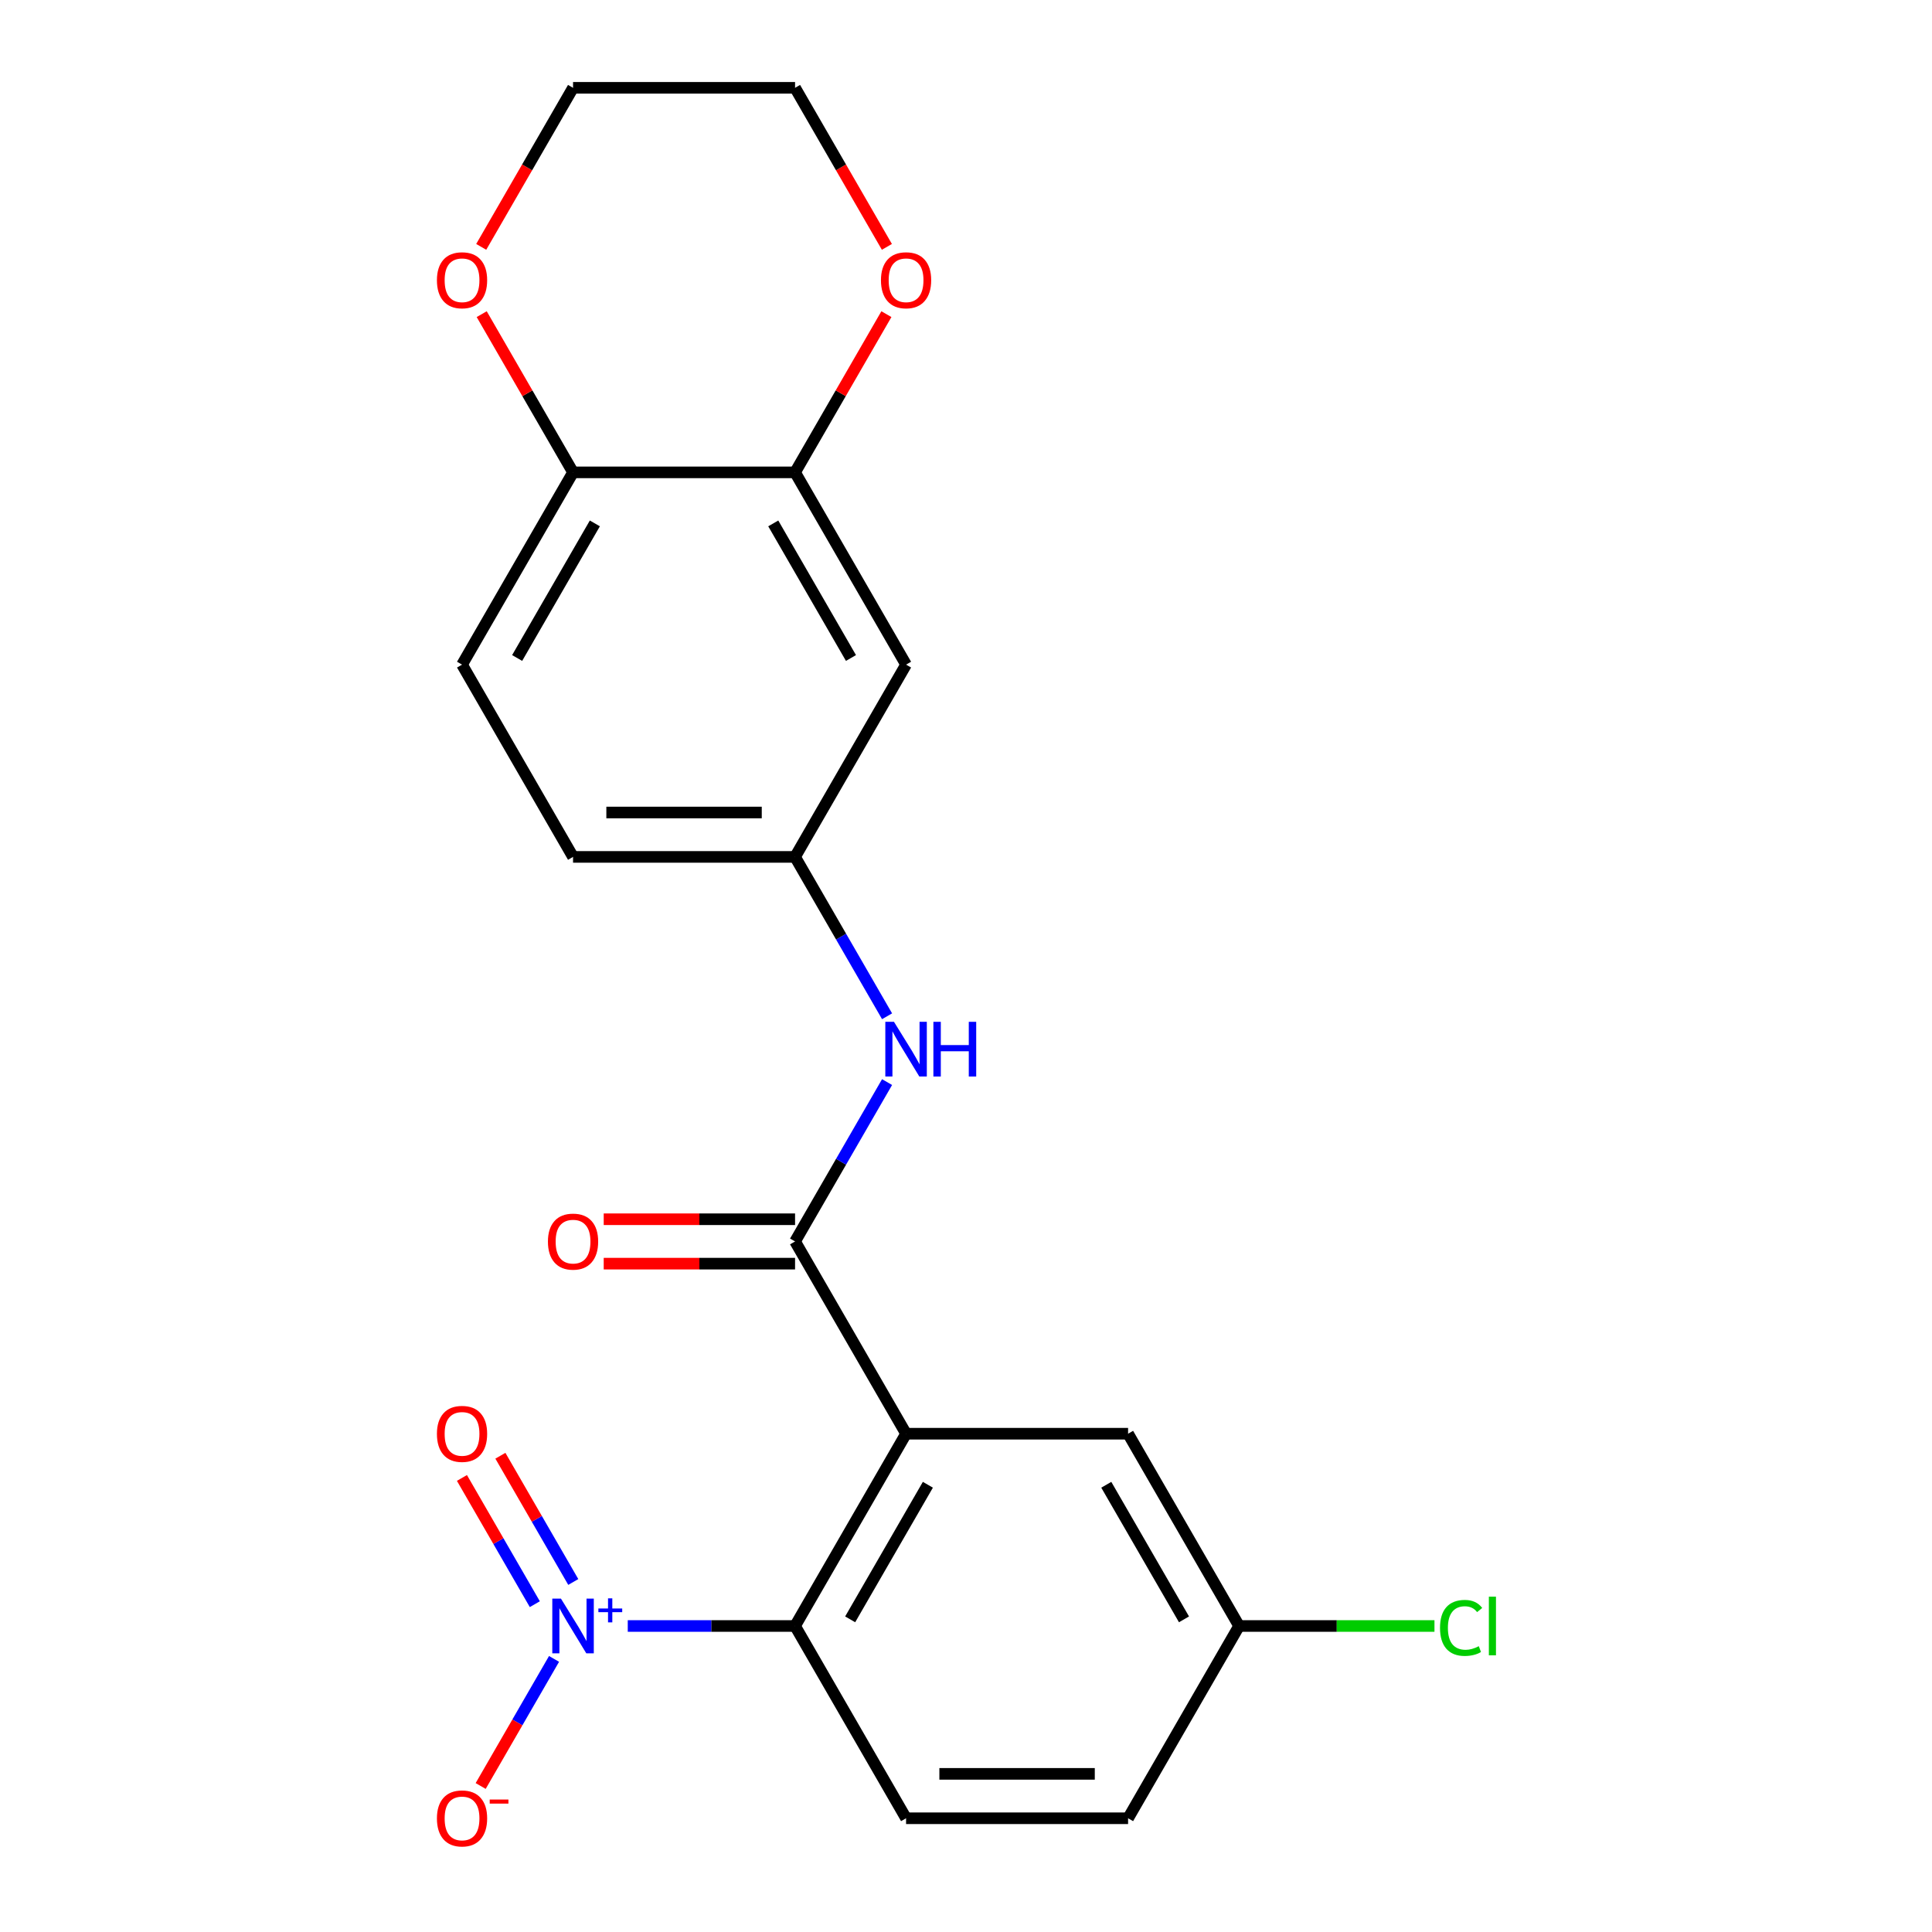 <?xml version='1.0' encoding='iso-8859-1'?>
<svg version='1.1' baseProfile='full'
              xmlns='http://www.w3.org/2000/svg'
                      xmlns:rdkit='http://www.rdkit.org/xml'
                      xmlns:xlink='http://www.w3.org/1999/xlink'
                  xml:space='preserve'
width='1000px' height='1000px' viewBox='0 0 1000 1000'>
<!-- END OF HEADER -->
<rect style='opacity:1.0;fill:#FFFFFF;stroke:none' width='1000' height='1000' x='0' y='0'> </rect>
<path class='bond-1' d='M 468.981,742.091 L 411.523,642.572' style='fill:none;fill-rule:evenodd;stroke:#000000;stroke-width:6px;stroke-linecap:butt;stroke-linejoin:miter;stroke-opacity:1' />
<path class='bond-2' d='M 468.981,742.091 L 411.523,841.611' style='fill:none;fill-rule:evenodd;stroke:#000000;stroke-width:6px;stroke-linecap:butt;stroke-linejoin:miter;stroke-opacity:1' />
<path class='bond-2' d='M 480.266,768.511 L 440.046,838.174' style='fill:none;fill-rule:evenodd;stroke:#000000;stroke-width:6px;stroke-linecap:butt;stroke-linejoin:miter;stroke-opacity:1' />
<path class='bond-7' d='M 468.981,742.091 L 583.896,742.091' style='fill:none;fill-rule:evenodd;stroke:#000000;stroke-width:6px;stroke-linecap:butt;stroke-linejoin:miter;stroke-opacity:1' />
<path class='bond-0' d='M 324.926,841.611 L 368.224,841.611' style='fill:none;fill-rule:evenodd;stroke:#0000FF;stroke-width:6px;stroke-linecap:butt;stroke-linejoin:miter;stroke-opacity:1' />
<path class='bond-0' d='M 368.224,841.611 L 411.523,841.611' style='fill:none;fill-rule:evenodd;stroke:#000000;stroke-width:6px;stroke-linecap:butt;stroke-linejoin:miter;stroke-opacity:1' />
<path class='bond-8' d='M 286.774,858.644 L 267.783,891.536' style='fill:none;fill-rule:evenodd;stroke:#0000FF;stroke-width:6px;stroke-linecap:butt;stroke-linejoin:miter;stroke-opacity:1' />
<path class='bond-8' d='M 267.783,891.536 L 248.793,924.429' style='fill:none;fill-rule:evenodd;stroke:#FF0000;stroke-width:6px;stroke-linecap:butt;stroke-linejoin:miter;stroke-opacity:1' />
<path class='bond-10' d='M 296.726,818.832 L 277.862,786.159' style='fill:none;fill-rule:evenodd;stroke:#0000FF;stroke-width:6px;stroke-linecap:butt;stroke-linejoin:miter;stroke-opacity:1' />
<path class='bond-10' d='M 277.862,786.159 L 258.999,753.487' style='fill:none;fill-rule:evenodd;stroke:#FF0000;stroke-width:6px;stroke-linecap:butt;stroke-linejoin:miter;stroke-opacity:1' />
<path class='bond-10' d='M 276.822,830.324 L 257.958,797.651' style='fill:none;fill-rule:evenodd;stroke:#0000FF;stroke-width:6px;stroke-linecap:butt;stroke-linejoin:miter;stroke-opacity:1' />
<path class='bond-10' d='M 257.958,797.651 L 239.095,764.978' style='fill:none;fill-rule:evenodd;stroke:#FF0000;stroke-width:6px;stroke-linecap:butt;stroke-linejoin:miter;stroke-opacity:1' />
<path class='bond-3' d='M 411.523,642.572 L 435.335,601.328' style='fill:none;fill-rule:evenodd;stroke:#000000;stroke-width:6px;stroke-linecap:butt;stroke-linejoin:miter;stroke-opacity:1' />
<path class='bond-3' d='M 435.335,601.328 L 459.147,560.085' style='fill:none;fill-rule:evenodd;stroke:#0000FF;stroke-width:6px;stroke-linecap:butt;stroke-linejoin:miter;stroke-opacity:1' />
<path class='bond-12' d='M 411.523,631.08 L 362.002,631.08' style='fill:none;fill-rule:evenodd;stroke:#000000;stroke-width:6px;stroke-linecap:butt;stroke-linejoin:miter;stroke-opacity:1' />
<path class='bond-12' d='M 362.002,631.08 L 312.481,631.08' style='fill:none;fill-rule:evenodd;stroke:#FF0000;stroke-width:6px;stroke-linecap:butt;stroke-linejoin:miter;stroke-opacity:1' />
<path class='bond-12' d='M 411.523,654.063 L 362.002,654.063' style='fill:none;fill-rule:evenodd;stroke:#000000;stroke-width:6px;stroke-linecap:butt;stroke-linejoin:miter;stroke-opacity:1' />
<path class='bond-12' d='M 362.002,654.063 L 312.481,654.063' style='fill:none;fill-rule:evenodd;stroke:#FF0000;stroke-width:6px;stroke-linecap:butt;stroke-linejoin:miter;stroke-opacity:1' />
<path class='bond-6' d='M 411.523,841.611 L 468.981,941.13' style='fill:none;fill-rule:evenodd;stroke:#000000;stroke-width:6px;stroke-linecap:butt;stroke-linejoin:miter;stroke-opacity:1' />
<path class='bond-11' d='M 459.147,526.019 L 435.335,484.776' style='fill:none;fill-rule:evenodd;stroke:#0000FF;stroke-width:6px;stroke-linecap:butt;stroke-linejoin:miter;stroke-opacity:1' />
<path class='bond-11' d='M 435.335,484.776 L 411.523,443.533' style='fill:none;fill-rule:evenodd;stroke:#000000;stroke-width:6px;stroke-linecap:butt;stroke-linejoin:miter;stroke-opacity:1' />
<path class='bond-4' d='M 411.523,244.494 L 468.981,344.013' style='fill:none;fill-rule:evenodd;stroke:#000000;stroke-width:6px;stroke-linecap:butt;stroke-linejoin:miter;stroke-opacity:1' />
<path class='bond-4' d='M 400.238,270.913 L 440.458,340.577' style='fill:none;fill-rule:evenodd;stroke:#000000;stroke-width:6px;stroke-linecap:butt;stroke-linejoin:miter;stroke-opacity:1' />
<path class='bond-13' d='M 411.523,244.494 L 435.162,203.55' style='fill:none;fill-rule:evenodd;stroke:#000000;stroke-width:6px;stroke-linecap:butt;stroke-linejoin:miter;stroke-opacity:1' />
<path class='bond-13' d='M 435.162,203.55 L 458.8,162.607' style='fill:none;fill-rule:evenodd;stroke:#FF0000;stroke-width:6px;stroke-linecap:butt;stroke-linejoin:miter;stroke-opacity:1' />
<path class='bond-23' d='M 411.523,244.494 L 296.608,244.494' style='fill:none;fill-rule:evenodd;stroke:#000000;stroke-width:6px;stroke-linecap:butt;stroke-linejoin:miter;stroke-opacity:1' />
<path class='bond-5' d='M 468.981,344.013 L 411.523,443.533' style='fill:none;fill-rule:evenodd;stroke:#000000;stroke-width:6px;stroke-linecap:butt;stroke-linejoin:miter;stroke-opacity:1' />
<path class='bond-22' d='M 468.981,941.13 L 583.896,941.13' style='fill:none;fill-rule:evenodd;stroke:#000000;stroke-width:6px;stroke-linecap:butt;stroke-linejoin:miter;stroke-opacity:1' />
<path class='bond-22' d='M 486.218,918.147 L 566.659,918.147' style='fill:none;fill-rule:evenodd;stroke:#000000;stroke-width:6px;stroke-linecap:butt;stroke-linejoin:miter;stroke-opacity:1' />
<path class='bond-16' d='M 583.896,742.091 L 641.354,841.611' style='fill:none;fill-rule:evenodd;stroke:#000000;stroke-width:6px;stroke-linecap:butt;stroke-linejoin:miter;stroke-opacity:1' />
<path class='bond-16' d='M 572.611,768.511 L 612.831,838.174' style='fill:none;fill-rule:evenodd;stroke:#000000;stroke-width:6px;stroke-linecap:butt;stroke-linejoin:miter;stroke-opacity:1' />
<path class='bond-9' d='M 296.608,244.494 L 239.15,344.013' style='fill:none;fill-rule:evenodd;stroke:#000000;stroke-width:6px;stroke-linecap:butt;stroke-linejoin:miter;stroke-opacity:1' />
<path class='bond-9' d='M 307.893,270.913 L 267.673,340.577' style='fill:none;fill-rule:evenodd;stroke:#000000;stroke-width:6px;stroke-linecap:butt;stroke-linejoin:miter;stroke-opacity:1' />
<path class='bond-14' d='M 296.608,244.494 L 272.969,203.55' style='fill:none;fill-rule:evenodd;stroke:#000000;stroke-width:6px;stroke-linecap:butt;stroke-linejoin:miter;stroke-opacity:1' />
<path class='bond-14' d='M 272.969,203.55 L 249.331,162.607' style='fill:none;fill-rule:evenodd;stroke:#FF0000;stroke-width:6px;stroke-linecap:butt;stroke-linejoin:miter;stroke-opacity:1' />
<path class='bond-18' d='M 411.523,443.533 L 296.608,443.533' style='fill:none;fill-rule:evenodd;stroke:#000000;stroke-width:6px;stroke-linecap:butt;stroke-linejoin:miter;stroke-opacity:1' />
<path class='bond-18' d='M 394.286,420.55 L 313.845,420.55' style='fill:none;fill-rule:evenodd;stroke:#000000;stroke-width:6px;stroke-linecap:butt;stroke-linejoin:miter;stroke-opacity:1' />
<path class='bond-20' d='M 459.054,127.781 L 435.289,86.618' style='fill:none;fill-rule:evenodd;stroke:#FF0000;stroke-width:6px;stroke-linecap:butt;stroke-linejoin:miter;stroke-opacity:1' />
<path class='bond-20' d='M 435.289,86.618 L 411.523,45.455' style='fill:none;fill-rule:evenodd;stroke:#000000;stroke-width:6px;stroke-linecap:butt;stroke-linejoin:miter;stroke-opacity:1' />
<path class='bond-21' d='M 249.077,127.781 L 272.842,86.618' style='fill:none;fill-rule:evenodd;stroke:#FF0000;stroke-width:6px;stroke-linecap:butt;stroke-linejoin:miter;stroke-opacity:1' />
<path class='bond-21' d='M 272.842,86.618 L 296.608,45.455' style='fill:none;fill-rule:evenodd;stroke:#000000;stroke-width:6px;stroke-linecap:butt;stroke-linejoin:miter;stroke-opacity:1' />
<path class='bond-15' d='M 239.15,344.013 L 296.608,443.533' style='fill:none;fill-rule:evenodd;stroke:#000000;stroke-width:6px;stroke-linecap:butt;stroke-linejoin:miter;stroke-opacity:1' />
<path class='bond-17' d='M 641.354,841.611 L 583.896,941.13' style='fill:none;fill-rule:evenodd;stroke:#000000;stroke-width:6px;stroke-linecap:butt;stroke-linejoin:miter;stroke-opacity:1' />
<path class='bond-19' d='M 641.354,841.611 L 691.915,841.611' style='fill:none;fill-rule:evenodd;stroke:#000000;stroke-width:6px;stroke-linecap:butt;stroke-linejoin:miter;stroke-opacity:1' />
<path class='bond-19' d='M 691.915,841.611 L 742.476,841.611' style='fill:none;fill-rule:evenodd;stroke:#00CC00;stroke-width:6px;stroke-linecap:butt;stroke-linejoin:miter;stroke-opacity:1' />
<path class='bond-24' d='M 411.523,45.455 L 296.608,45.455' style='fill:none;fill-rule:evenodd;stroke:#000000;stroke-width:6px;stroke-linecap:butt;stroke-linejoin:miter;stroke-opacity:1' />
<path  class='atom-1' d='M 290.348 827.451
L 299.628 842.451
Q 300.548 843.931, 302.028 846.611
Q 303.508 849.291, 303.588 849.451
L 303.588 827.451
L 307.348 827.451
L 307.348 855.771
L 303.468 855.771
L 293.508 839.371
Q 292.348 837.451, 291.108 835.251
Q 289.908 833.051, 289.548 832.371
L 289.548 855.771
L 285.868 855.771
L 285.868 827.451
L 290.348 827.451
' fill='#0000FF'/>
<path  class='atom-1' d='M 309.724 832.555
L 314.714 832.555
L 314.714 827.302
L 316.931 827.302
L 316.931 832.555
L 322.053 832.555
L 322.053 834.456
L 316.931 834.456
L 316.931 839.736
L 314.714 839.736
L 314.714 834.456
L 309.724 834.456
L 309.724 832.555
' fill='#0000FF'/>
<path  class='atom-4' d='M 462.721 528.892
L 472.001 543.892
Q 472.921 545.372, 474.401 548.052
Q 475.881 550.732, 475.961 550.892
L 475.961 528.892
L 479.721 528.892
L 479.721 557.212
L 475.841 557.212
L 465.881 540.812
Q 464.721 538.892, 463.481 536.692
Q 462.281 534.492, 461.921 533.812
L 461.921 557.212
L 458.241 557.212
L 458.241 528.892
L 462.721 528.892
' fill='#0000FF'/>
<path  class='atom-4' d='M 483.121 528.892
L 486.961 528.892
L 486.961 540.932
L 501.441 540.932
L 501.441 528.892
L 505.281 528.892
L 505.281 557.212
L 501.441 557.212
L 501.441 544.132
L 486.961 544.132
L 486.961 557.212
L 483.121 557.212
L 483.121 528.892
' fill='#0000FF'/>
<path  class='atom-9' d='M 226.15 941.21
Q 226.15 934.41, 229.51 930.61
Q 232.87 926.81, 239.15 926.81
Q 245.43 926.81, 248.79 930.61
Q 252.15 934.41, 252.15 941.21
Q 252.15 948.09, 248.75 952.01
Q 245.35 955.89, 239.15 955.89
Q 232.91 955.89, 229.51 952.01
Q 226.15 948.13, 226.15 941.21
M 239.15 952.69
Q 243.47 952.69, 245.79 949.81
Q 248.15 946.89, 248.15 941.21
Q 248.15 935.65, 245.79 932.85
Q 243.47 930.01, 239.15 930.01
Q 234.83 930.01, 232.47 932.81
Q 230.15 935.61, 230.15 941.21
Q 230.15 946.93, 232.47 949.81
Q 234.83 952.69, 239.15 952.69
' fill='#FF0000'/>
<path  class='atom-9' d='M 253.47 931.433
L 263.159 931.433
L 263.159 933.545
L 253.47 933.545
L 253.47 931.433
' fill='#FF0000'/>
<path  class='atom-11' d='M 226.15 742.171
Q 226.15 735.371, 229.51 731.571
Q 232.87 727.771, 239.15 727.771
Q 245.43 727.771, 248.79 731.571
Q 252.15 735.371, 252.15 742.171
Q 252.15 749.051, 248.75 752.971
Q 245.35 756.851, 239.15 756.851
Q 232.91 756.851, 229.51 752.971
Q 226.15 749.091, 226.15 742.171
M 239.15 753.651
Q 243.47 753.651, 245.79 750.771
Q 248.15 747.851, 248.15 742.171
Q 248.15 736.611, 245.79 733.811
Q 243.47 730.971, 239.15 730.971
Q 234.83 730.971, 232.47 733.771
Q 230.15 736.571, 230.15 742.171
Q 230.15 747.891, 232.47 750.771
Q 234.83 753.651, 239.15 753.651
' fill='#FF0000'/>
<path  class='atom-13' d='M 283.608 642.652
Q 283.608 635.852, 286.968 632.052
Q 290.328 628.252, 296.608 628.252
Q 302.888 628.252, 306.248 632.052
Q 309.608 635.852, 309.608 642.652
Q 309.608 649.532, 306.208 653.452
Q 302.808 657.332, 296.608 657.332
Q 290.368 657.332, 286.968 653.452
Q 283.608 649.572, 283.608 642.652
M 296.608 654.132
Q 300.928 654.132, 303.248 651.252
Q 305.608 648.332, 305.608 642.652
Q 305.608 637.092, 303.248 634.292
Q 300.928 631.452, 296.608 631.452
Q 292.288 631.452, 289.928 634.252
Q 287.608 637.052, 287.608 642.652
Q 287.608 648.372, 289.928 651.252
Q 292.288 654.132, 296.608 654.132
' fill='#FF0000'/>
<path  class='atom-14' d='M 455.981 145.054
Q 455.981 138.254, 459.341 134.454
Q 462.701 130.654, 468.981 130.654
Q 475.261 130.654, 478.621 134.454
Q 481.981 138.254, 481.981 145.054
Q 481.981 151.934, 478.581 155.854
Q 475.181 159.734, 468.981 159.734
Q 462.741 159.734, 459.341 155.854
Q 455.981 151.974, 455.981 145.054
M 468.981 156.534
Q 473.301 156.534, 475.621 153.654
Q 477.981 150.734, 477.981 145.054
Q 477.981 139.494, 475.621 136.694
Q 473.301 133.854, 468.981 133.854
Q 464.661 133.854, 462.301 136.654
Q 459.981 139.454, 459.981 145.054
Q 459.981 150.774, 462.301 153.654
Q 464.661 156.534, 468.981 156.534
' fill='#FF0000'/>
<path  class='atom-15' d='M 226.15 145.054
Q 226.15 138.254, 229.51 134.454
Q 232.87 130.654, 239.15 130.654
Q 245.43 130.654, 248.79 134.454
Q 252.15 138.254, 252.15 145.054
Q 252.15 151.934, 248.75 155.854
Q 245.35 159.734, 239.15 159.734
Q 232.91 159.734, 229.51 155.854
Q 226.15 151.974, 226.15 145.054
M 239.15 156.534
Q 243.47 156.534, 245.79 153.654
Q 248.15 150.734, 248.15 145.054
Q 248.15 139.494, 245.79 136.694
Q 243.47 133.854, 239.15 133.854
Q 234.83 133.854, 232.47 136.654
Q 230.15 139.454, 230.15 145.054
Q 230.15 150.774, 232.47 153.654
Q 234.83 156.534, 239.15 156.534
' fill='#FF0000'/>
<path  class='atom-20' d='M 745.349 842.591
Q 745.349 835.551, 748.629 831.871
Q 751.949 828.151, 758.229 828.151
Q 764.069 828.151, 767.189 832.271
L 764.549 834.431
Q 762.269 831.431, 758.229 831.431
Q 753.949 831.431, 751.669 834.311
Q 749.429 837.151, 749.429 842.591
Q 749.429 848.191, 751.749 851.071
Q 754.109 853.951, 758.669 853.951
Q 761.789 853.951, 765.429 852.071
L 766.549 855.071
Q 765.069 856.031, 762.829 856.591
Q 760.589 857.151, 758.109 857.151
Q 751.949 857.151, 748.629 853.391
Q 745.349 849.631, 745.349 842.591
' fill='#00CC00'/>
<path  class='atom-20' d='M 770.629 826.431
L 774.309 826.431
L 774.309 856.791
L 770.629 856.791
L 770.629 826.431
' fill='#00CC00'/>
</svg>
